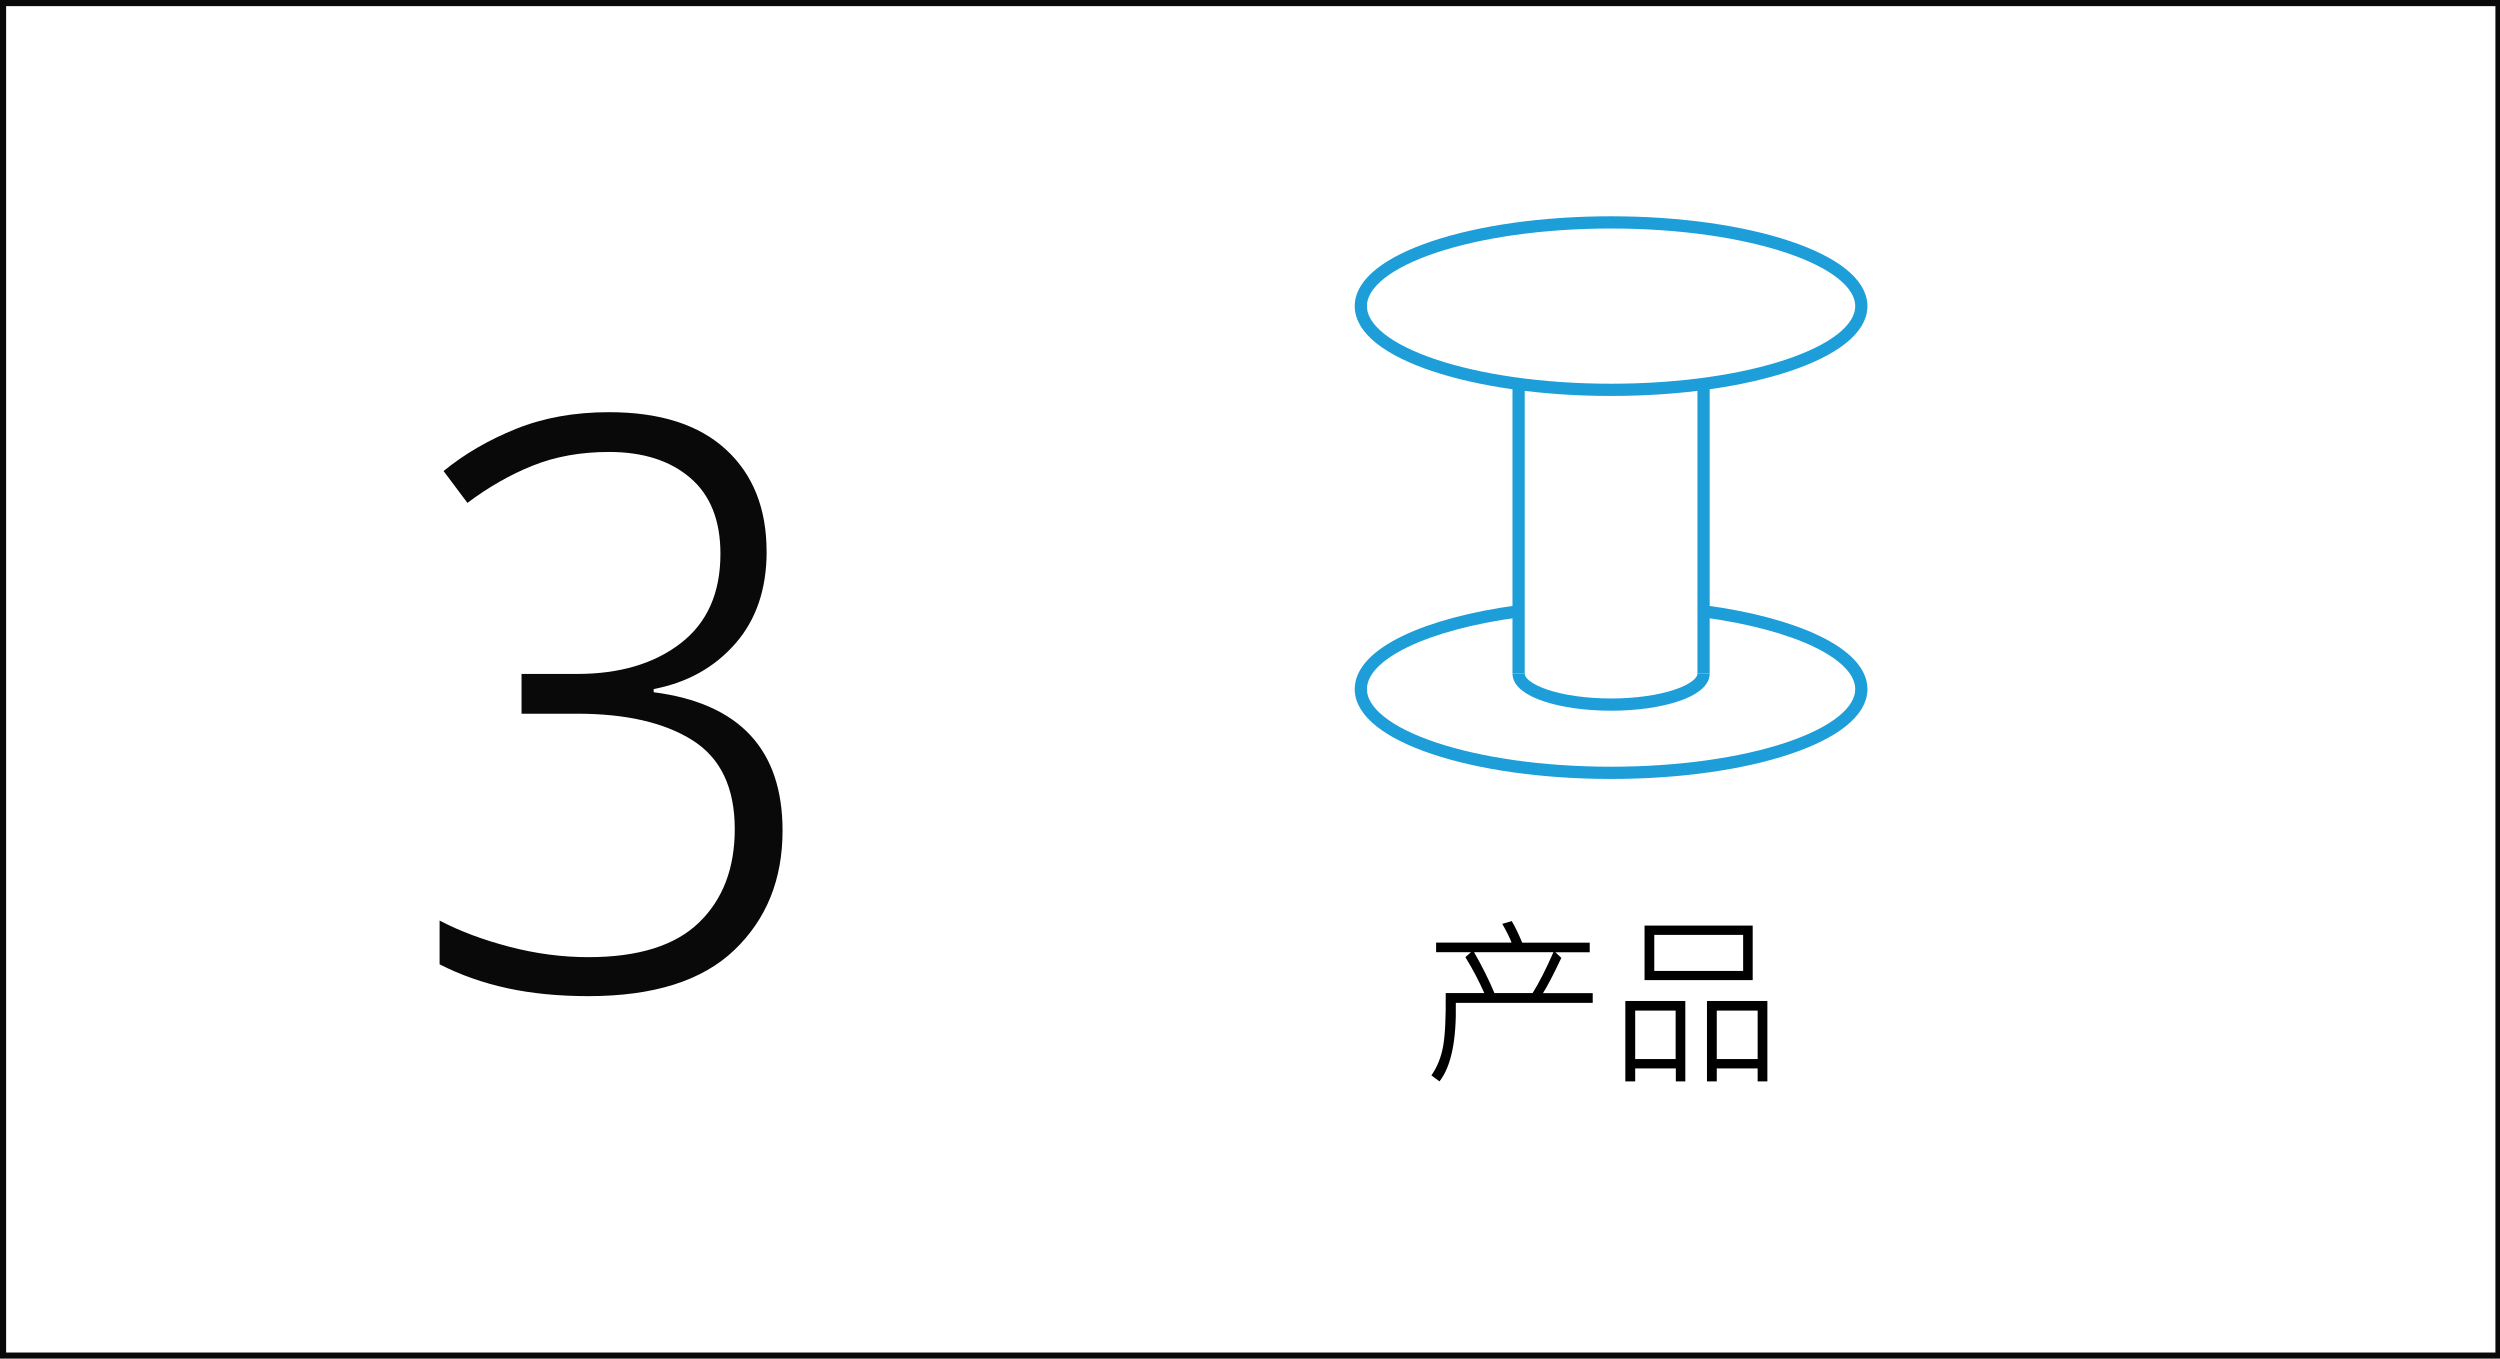 <?xml version="1.0" encoding="UTF-8"?>
<svg id="Layer_1" data-name="Layer 1" xmlns="http://www.w3.org/2000/svg" xmlns:xlink="http://www.w3.org/1999/xlink" viewBox="0 0 408.5 222">
  <defs>
    <style>
      .cls-1, .cls-2, .cls-3 {
        fill: none;
      }

      .cls-4 {
        isolation: isolate;
      }

      .cls-5 {
        fill: #090909;
      }

      .cls-2 {
        stroke: #090909;
      }

      .cls-3 {
        stroke: #1d9ed9;
        stroke-miterlimit: 10;
        stroke-width: 2px;
      }

      .cls-6 {
        clip-path: url(#clippath);
      }
    </style>
    <clipPath id="clippath">
      <rect class="cls-1" x="220.18" y="34.16" width="86.13" height="94.29"/>
    </clipPath>
  </defs>
  <g id="Rechteck_322" data-name="Rechteck 322">
    <rect class="cls-1" x="0" width="408.75" height="222"/>
    <rect class="cls-2" x=".5" y=".5" width="407.75" height="221"/>
  </g>
  <g id="_3" data-name=" 3" class="cls-4">
    <g class="cls-4">
      <path class="cls-5" d="M125.27,90.1c0,6.16-1.71,11.18-5.13,15.08-3.42,3.9-7.87,6.37-13.33,7.41v.52c14.04,1.82,21.06,9.36,21.06,22.62,0,7.97-2.62,14.47-7.87,19.5-5.25,5.03-13.2,7.54-23.86,7.54-4.85,0-9.27-.43-13.26-1.3-3.99-.87-7.67-2.17-11.05-3.9v-7.15c3.29,1.73,7.11,3.16,11.44,4.29,4.33,1.13,8.62,1.69,12.87,1.69,8.15,0,14.17-1.88,18.07-5.65,3.9-3.77,5.85-8.86,5.85-15.28,0-6.76-2.3-11.59-6.89-14.5-4.59-2.9-10.88-4.35-18.85-4.35h-9.1v-6.5h9.1c6.93,0,12.57-1.67,16.9-5.01,4.33-3.33,6.5-8.21,6.5-14.62,0-5.46-1.65-9.6-4.94-12.41-3.29-2.82-7.71-4.23-13.26-4.23-4.59,0-8.73.74-12.41,2.21-3.69,1.47-7.26,3.51-10.73,6.11l-3.9-5.2c3.38-2.77,7.32-5.07,11.83-6.89,4.51-1.82,9.58-2.73,15.21-2.73,8.32,0,14.69,2.04,19.11,6.11,4.42,4.07,6.63,9.62,6.63,16.64Z"/>
    </g>
  </g>
  <g id="Gruppe_502" data-name="Gruppe 502">
    <g id="Produkte" class="cls-4">
      <g class="cls-4">
        <path d="M260.26,163.87h-22.38c.12,6.14-.77,10.42-2.67,12.83l-1.32-.98c.95-1.36,1.58-2.93,1.91-4.73.33-1.8.47-4.7.43-8.72h6.3c-.85-1.95-1.88-3.91-3.09-5.87l.92-.81h-5.7v-1.57h12.33c-.28-.76-.79-1.78-1.52-3.06l1.55-.45c.52.87,1.09,2.04,1.71,3.52h11.03v1.57h-5.61l.97.92c-1.32,2.79-2.32,4.71-3,5.76h8.13v1.6ZM253.82,155.59h-12.96c1.36,2.37,2.47,4.6,3.33,6.68h6.24c1.04-1.66,2.18-3.89,3.4-6.68Z"/>
        <path d="M275.38,176.7h-1.55v-2.12h-6.64v2.12h-1.61v-13.14h9.8v13.14ZM273.8,173.05v-7.92h-6.61v7.92h6.61ZM286.39,160.15h-17.67v-8.91h17.67v8.91ZM284.83,158.65v-5.89h-14.52v5.89h14.52ZM288.8,176.7h-1.6v-2.12h-6.68v2.12h-1.6v-13.14h9.87v13.14ZM287.2,173.05v-7.92h-6.68v7.92h6.68Z"/>
      </g>
    </g>
    <g id="Gruppe_609" data-name="Gruppe 609">
      <g class="cls-6">
        <g id="Gruppe_608" data-name="Gruppe 608">
          <ellipse id="Ellipse_159" data-name="Ellipse 159" class="cls-3" cx="263.25" cy="50.02" rx="40.89" ry="13.68"/>
          <line id="Linie_2139" data-name="Linie 2139" class="cls-3" x1="278.36" y1="110.07" x2="278.36" y2="62.64"/>
          <line id="Linie_2140" data-name="Linie 2140" class="cls-3" x1="248.14" y1="62.64" x2="248.14" y2="110.07"/>
          <path id="Pfad_1364" data-name="Pfad 1364" class="cls-3" d="M278.36,99.88c15.1,2.01,25.78,6.95,25.78,12.72,0,7.56-18.31,13.68-40.89,13.68s-40.89-6.13-40.89-13.68c0-5.77,10.68-10.71,25.78-12.72"/>
          <path id="Pfad_1365" data-name="Pfad 1365" class="cls-3" d="M278.36,110.07c0,2.79-6.77,5.06-15.11,5.06s-15.11-2.26-15.11-5.06"/>
        </g>
      </g>
    </g>
  </g>
</svg>